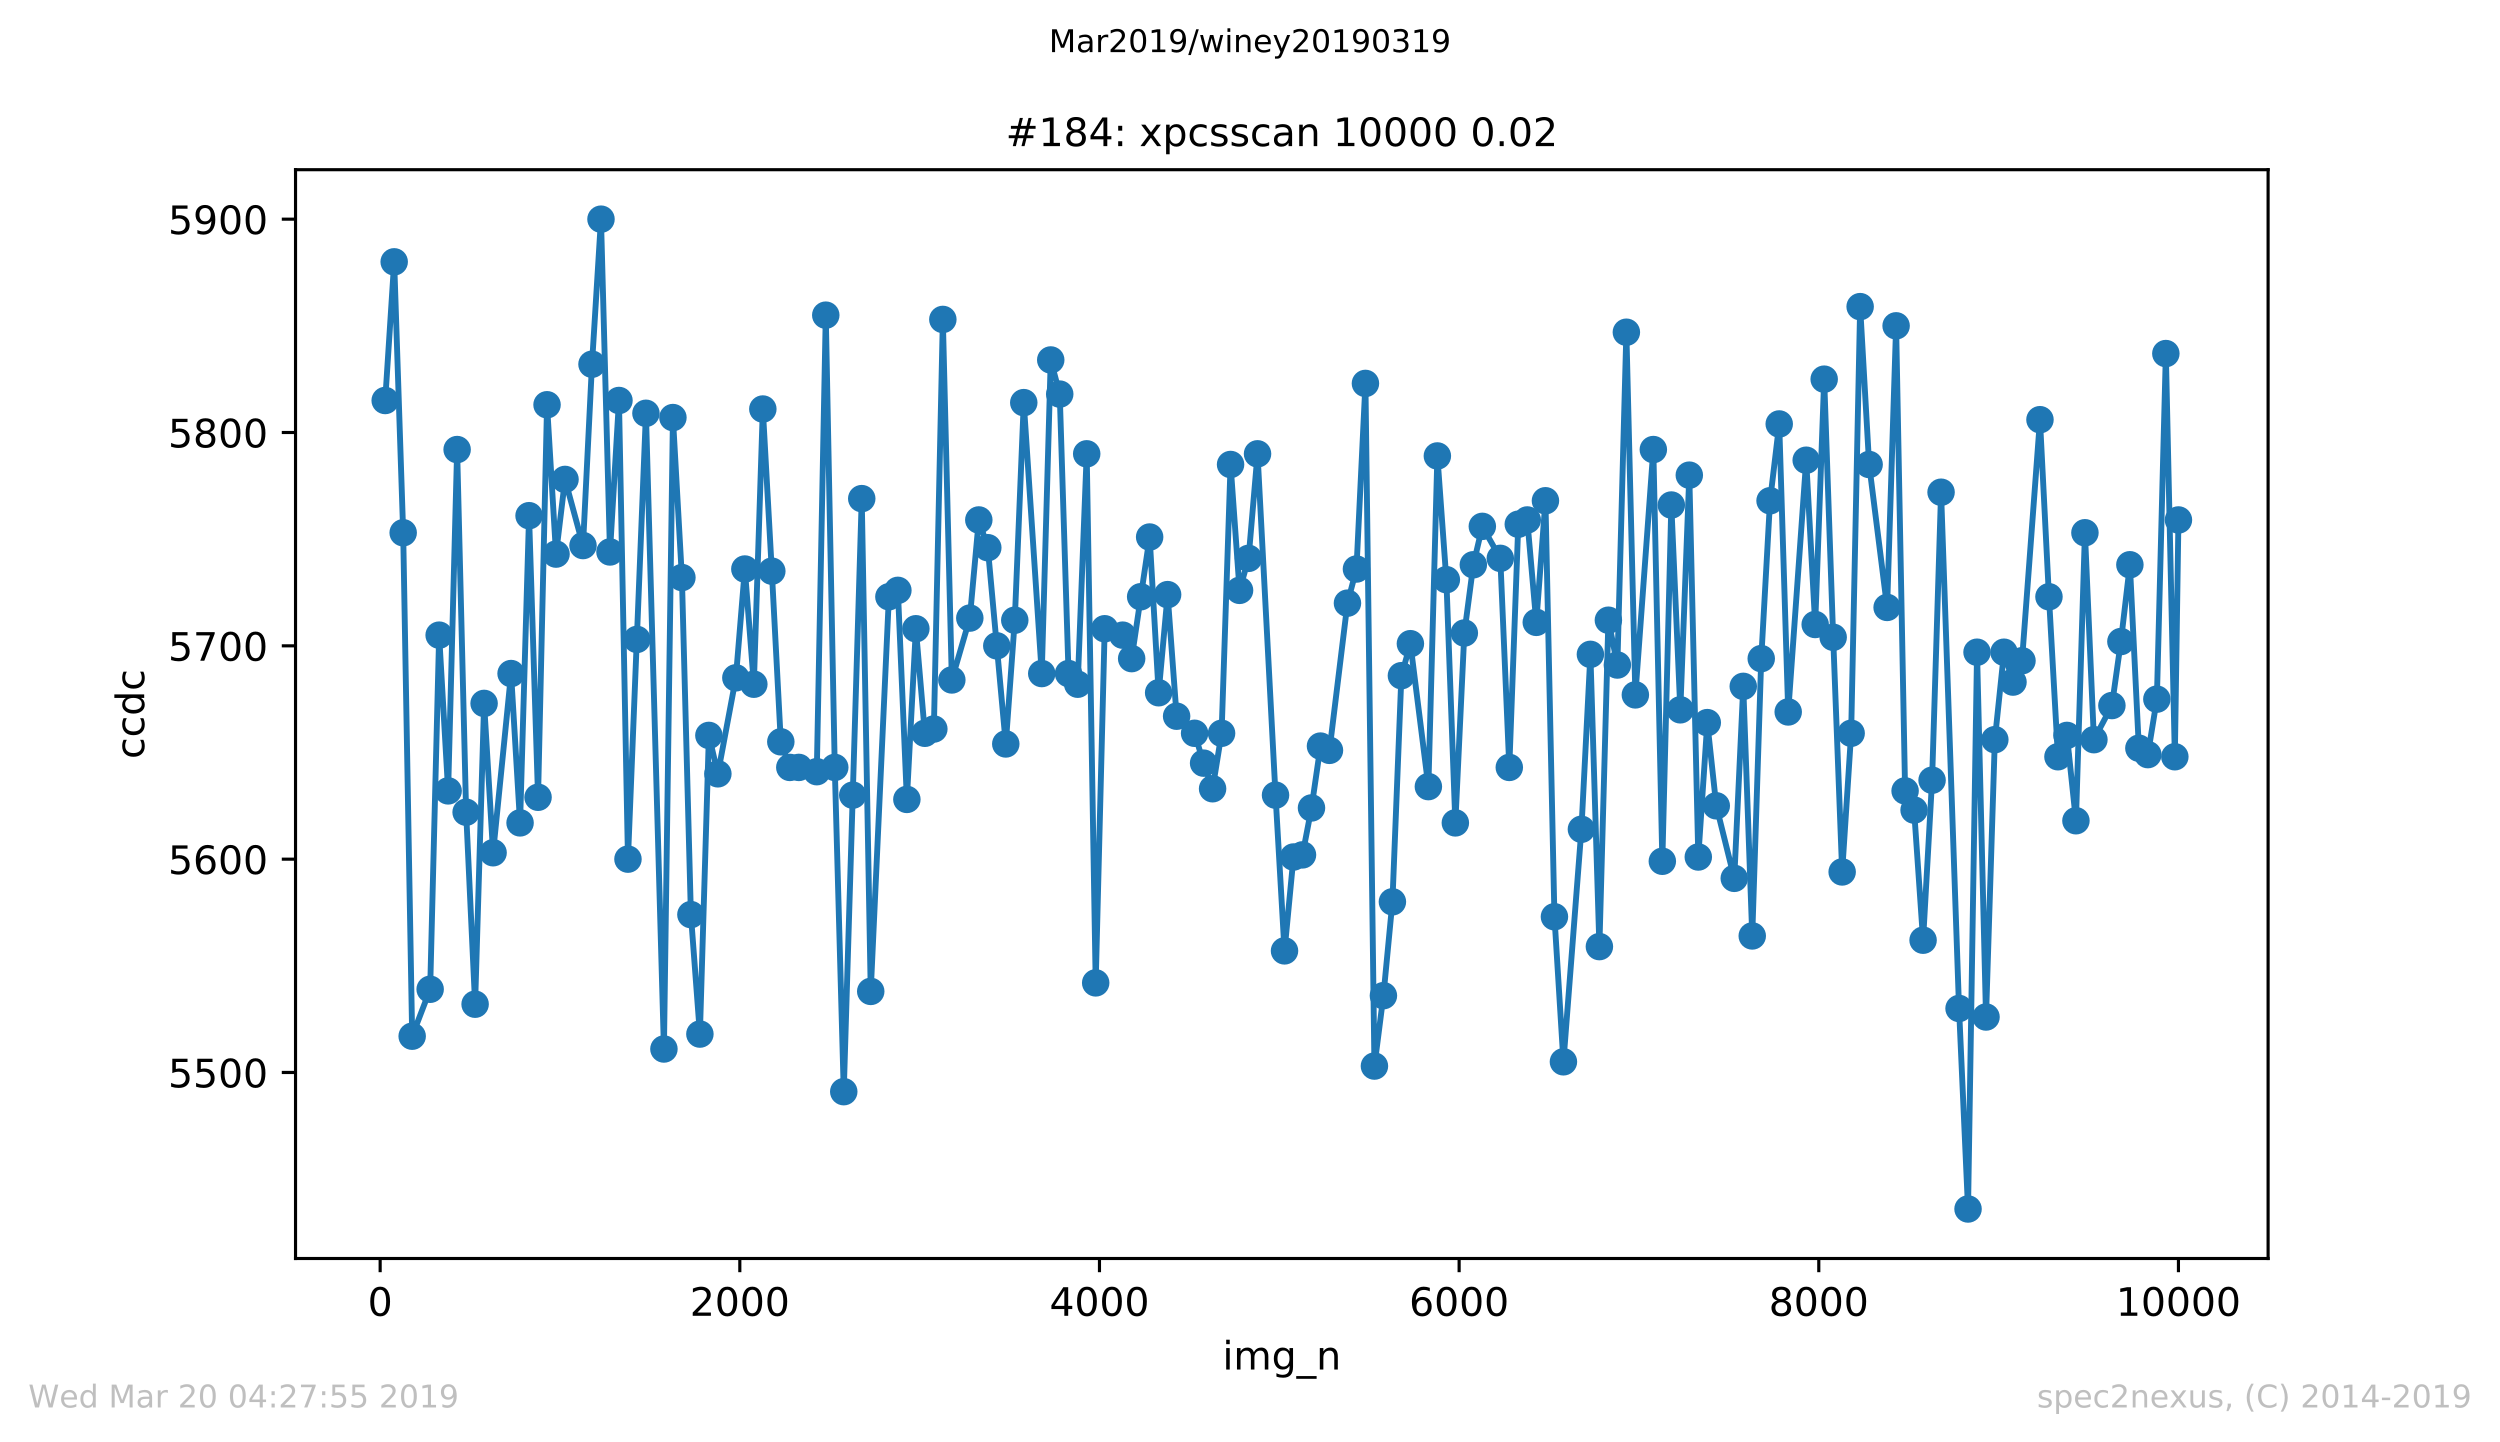 <?xml version="1.0" encoding="utf-8" standalone="no"?>
<!DOCTYPE svg PUBLIC "-//W3C//DTD SVG 1.1//EN"
  "http://www.w3.org/Graphics/SVG/1.1/DTD/svg11.dtd">
<!-- Created with matplotlib (https://matplotlib.org/) -->
<svg height="367.2pt" version="1.1" viewBox="0 0 636.48 367.2" width="636.48pt" xmlns="http://www.w3.org/2000/svg" xmlns:xlink="http://www.w3.org/1999/xlink">
 <defs>
  <style type="text/css">
*{stroke-linecap:butt;stroke-linejoin:round;white-space:pre;}
  </style>
 </defs>
 <g id="figure_1">
  <g id="patch_1">
   <path d="M 0 367.2 
L 636.48 367.2 
L 636.48 0 
L 0 0 
z
" style="fill:#ffffff;"/>
  </g>
  <g id="axes_1">
   <g id="patch_2">
    <path d="M 75.24 320.4 
L 577.44 320.4 
L 577.44 43.2 
L 75.24 43.2 
z
" style="fill:#ffffff;"/>
   </g>
   <g id="matplotlib.axis_1">
    <g id="xtick_1">
     <g id="line2d_1">
      <defs>
       <path d="M 0 0 
L 0 3.5 
" id="mbba3ed8cdc" style="stroke:#000000;stroke-width:0.8;"/>
      </defs>
      <g>
       <use style="stroke:#000000;stroke-width:0.8;" x="96.785" xlink:href="#mbba3ed8cdc" y="320.4"/>
      </g>
     </g>
     <g id="text_1">
      <!-- 0 -->
      <defs>
       <path d="M 31.781 66.406 
Q 24.172 66.406 20.328 58.906 
Q 16.5 51.422 16.5 36.375 
Q 16.5 21.391 20.328 13.891 
Q 24.172 6.391 31.781 6.391 
Q 39.453 6.391 43.281 13.891 
Q 47.125 21.391 47.125 36.375 
Q 47.125 51.422 43.281 58.906 
Q 39.453 66.406 31.781 66.406 
z
M 31.781 74.219 
Q 44.047 74.219 50.516 64.516 
Q 56.984 54.828 56.984 36.375 
Q 56.984 17.969 50.516 8.266 
Q 44.047 -1.422 31.781 -1.422 
Q 19.531 -1.422 13.062 8.266 
Q 6.594 17.969 6.594 36.375 
Q 6.594 54.828 13.062 64.516 
Q 19.531 74.219 31.781 74.219 
z
" id="DejaVuSans-48"/>
      </defs>
      <g transform="translate(93.604 334.998)scale(0.1 -0.1)">
       <use xlink:href="#DejaVuSans-48"/>
      </g>
     </g>
    </g>
    <g id="xtick_2">
     <g id="line2d_2">
      <g>
       <use style="stroke:#000000;stroke-width:0.8;" x="188.351" xlink:href="#mbba3ed8cdc" y="320.4"/>
      </g>
     </g>
     <g id="text_2">
      <!-- 2000 -->
      <defs>
       <path d="M 19.188 8.297 
L 53.609 8.297 
L 53.609 0 
L 7.328 0 
L 7.328 8.297 
Q 12.938 14.109 22.625 23.891 
Q 32.328 33.688 34.812 36.531 
Q 39.547 41.844 41.422 45.531 
Q 43.312 49.219 43.312 52.781 
Q 43.312 58.594 39.234 62.25 
Q 35.156 65.922 28.609 65.922 
Q 23.969 65.922 18.812 64.312 
Q 13.672 62.703 7.812 59.422 
L 7.812 69.391 
Q 13.766 71.781 18.938 73 
Q 24.125 74.219 28.422 74.219 
Q 39.75 74.219 46.484 68.547 
Q 53.219 62.891 53.219 53.422 
Q 53.219 48.922 51.531 44.891 
Q 49.859 40.875 45.406 35.406 
Q 44.188 33.984 37.641 27.219 
Q 31.109 20.453 19.188 8.297 
z
" id="DejaVuSans-50"/>
      </defs>
      <g transform="translate(175.626 334.998)scale(0.1 -0.1)">
       <use xlink:href="#DejaVuSans-50"/>
       <use x="63.623" xlink:href="#DejaVuSans-48"/>
       <use x="127.246" xlink:href="#DejaVuSans-48"/>
       <use x="190.869" xlink:href="#DejaVuSans-48"/>
      </g>
     </g>
    </g>
    <g id="xtick_3">
     <g id="line2d_3">
      <g>
       <use style="stroke:#000000;stroke-width:0.8;" x="279.916" xlink:href="#mbba3ed8cdc" y="320.4"/>
      </g>
     </g>
     <g id="text_3">
      <!-- 4000 -->
      <defs>
       <path d="M 37.797 64.312 
L 12.891 25.391 
L 37.797 25.391 
z
M 35.203 72.906 
L 47.609 72.906 
L 47.609 25.391 
L 58.016 25.391 
L 58.016 17.188 
L 47.609 17.188 
L 47.609 0 
L 37.797 0 
L 37.797 17.188 
L 4.891 17.188 
L 4.891 26.703 
z
" id="DejaVuSans-52"/>
      </defs>
      <g transform="translate(267.191 334.998)scale(0.1 -0.1)">
       <use xlink:href="#DejaVuSans-52"/>
       <use x="63.623" xlink:href="#DejaVuSans-48"/>
       <use x="127.246" xlink:href="#DejaVuSans-48"/>
       <use x="190.869" xlink:href="#DejaVuSans-48"/>
      </g>
     </g>
    </g>
    <g id="xtick_4">
     <g id="line2d_4">
      <g>
       <use style="stroke:#000000;stroke-width:0.8;" x="371.482" xlink:href="#mbba3ed8cdc" y="320.4"/>
      </g>
     </g>
     <g id="text_4">
      <!-- 6000 -->
      <defs>
       <path d="M 33.016 40.375 
Q 26.375 40.375 22.484 35.828 
Q 18.609 31.297 18.609 23.391 
Q 18.609 15.531 22.484 10.953 
Q 26.375 6.391 33.016 6.391 
Q 39.656 6.391 43.531 10.953 
Q 47.406 15.531 47.406 23.391 
Q 47.406 31.297 43.531 35.828 
Q 39.656 40.375 33.016 40.375 
z
M 52.594 71.297 
L 52.594 62.312 
Q 48.875 64.062 45.094 64.984 
Q 41.312 65.922 37.594 65.922 
Q 27.828 65.922 22.672 59.328 
Q 17.531 52.734 16.797 39.406 
Q 19.672 43.656 24.016 45.922 
Q 28.375 48.188 33.594 48.188 
Q 44.578 48.188 50.953 41.516 
Q 57.328 34.859 57.328 23.391 
Q 57.328 12.156 50.688 5.359 
Q 44.047 -1.422 33.016 -1.422 
Q 20.359 -1.422 13.672 8.266 
Q 6.984 17.969 6.984 36.375 
Q 6.984 53.656 15.188 63.938 
Q 23.391 74.219 37.203 74.219 
Q 40.922 74.219 44.703 73.484 
Q 48.484 72.75 52.594 71.297 
z
" id="DejaVuSans-54"/>
      </defs>
      <g transform="translate(358.757 334.998)scale(0.1 -0.1)">
       <use xlink:href="#DejaVuSans-54"/>
       <use x="63.623" xlink:href="#DejaVuSans-48"/>
       <use x="127.246" xlink:href="#DejaVuSans-48"/>
       <use x="190.869" xlink:href="#DejaVuSans-48"/>
      </g>
     </g>
    </g>
    <g id="xtick_5">
     <g id="line2d_5">
      <g>
       <use style="stroke:#000000;stroke-width:0.8;" x="463.047" xlink:href="#mbba3ed8cdc" y="320.4"/>
      </g>
     </g>
     <g id="text_5">
      <!-- 8000 -->
      <defs>
       <path d="M 31.781 34.625 
Q 24.75 34.625 20.719 30.859 
Q 16.703 27.094 16.703 20.516 
Q 16.703 13.922 20.719 10.156 
Q 24.75 6.391 31.781 6.391 
Q 38.812 6.391 42.859 10.172 
Q 46.922 13.969 46.922 20.516 
Q 46.922 27.094 42.891 30.859 
Q 38.875 34.625 31.781 34.625 
z
M 21.922 38.812 
Q 15.578 40.375 12.031 44.719 
Q 8.5 49.078 8.5 55.328 
Q 8.5 64.062 14.719 69.141 
Q 20.953 74.219 31.781 74.219 
Q 42.672 74.219 48.875 69.141 
Q 55.078 64.062 55.078 55.328 
Q 55.078 49.078 51.531 44.719 
Q 48 40.375 41.703 38.812 
Q 48.828 37.156 52.797 32.312 
Q 56.781 27.484 56.781 20.516 
Q 56.781 9.906 50.312 4.234 
Q 43.844 -1.422 31.781 -1.422 
Q 19.734 -1.422 13.25 4.234 
Q 6.781 9.906 6.781 20.516 
Q 6.781 27.484 10.781 32.312 
Q 14.797 37.156 21.922 38.812 
z
M 18.312 54.391 
Q 18.312 48.734 21.844 45.562 
Q 25.391 42.391 31.781 42.391 
Q 38.141 42.391 41.719 45.562 
Q 45.312 48.734 45.312 54.391 
Q 45.312 60.062 41.719 63.234 
Q 38.141 66.406 31.781 66.406 
Q 25.391 66.406 21.844 63.234 
Q 18.312 60.062 18.312 54.391 
z
" id="DejaVuSans-56"/>
      </defs>
      <g transform="translate(450.322 334.998)scale(0.1 -0.1)">
       <use xlink:href="#DejaVuSans-56"/>
       <use x="63.623" xlink:href="#DejaVuSans-48"/>
       <use x="127.246" xlink:href="#DejaVuSans-48"/>
       <use x="190.869" xlink:href="#DejaVuSans-48"/>
      </g>
     </g>
    </g>
    <g id="xtick_6">
     <g id="line2d_6">
      <g>
       <use style="stroke:#000000;stroke-width:0.8;" x="554.613" xlink:href="#mbba3ed8cdc" y="320.4"/>
      </g>
     </g>
     <g id="text_6">
      <!-- 10000 -->
      <defs>
       <path d="M 12.406 8.297 
L 28.516 8.297 
L 28.516 63.922 
L 10.984 60.406 
L 10.984 69.391 
L 28.422 72.906 
L 38.281 72.906 
L 38.281 8.297 
L 54.391 8.297 
L 54.391 0 
L 12.406 0 
z
" id="DejaVuSans-49"/>
      </defs>
      <g transform="translate(538.706 334.998)scale(0.1 -0.1)">
       <use xlink:href="#DejaVuSans-49"/>
       <use x="63.623" xlink:href="#DejaVuSans-48"/>
       <use x="127.246" xlink:href="#DejaVuSans-48"/>
       <use x="190.869" xlink:href="#DejaVuSans-48"/>
       <use x="254.492" xlink:href="#DejaVuSans-48"/>
      </g>
     </g>
    </g>
    <g id="text_7">
     <!-- img_n -->
     <defs>
      <path d="M 9.422 54.688 
L 18.406 54.688 
L 18.406 0 
L 9.422 0 
z
M 9.422 75.984 
L 18.406 75.984 
L 18.406 64.594 
L 9.422 64.594 
z
" id="DejaVuSans-105"/>
      <path d="M 52 44.188 
Q 55.375 50.25 60.062 53.125 
Q 64.75 56 71.094 56 
Q 79.641 56 84.281 50.016 
Q 88.922 44.047 88.922 33.016 
L 88.922 0 
L 79.891 0 
L 79.891 32.719 
Q 79.891 40.578 77.094 44.375 
Q 74.312 48.188 68.609 48.188 
Q 61.625 48.188 57.562 43.547 
Q 53.516 38.922 53.516 30.906 
L 53.516 0 
L 44.484 0 
L 44.484 32.719 
Q 44.484 40.625 41.703 44.406 
Q 38.922 48.188 33.109 48.188 
Q 26.219 48.188 22.156 43.531 
Q 18.109 38.875 18.109 30.906 
L 18.109 0 
L 9.078 0 
L 9.078 54.688 
L 18.109 54.688 
L 18.109 46.188 
Q 21.188 51.219 25.484 53.609 
Q 29.781 56 35.688 56 
Q 41.656 56 45.828 52.969 
Q 50 49.953 52 44.188 
z
" id="DejaVuSans-109"/>
      <path d="M 45.406 27.984 
Q 45.406 37.75 41.375 43.109 
Q 37.359 48.484 30.078 48.484 
Q 22.859 48.484 18.828 43.109 
Q 14.797 37.75 14.797 27.984 
Q 14.797 18.266 18.828 12.891 
Q 22.859 7.516 30.078 7.516 
Q 37.359 7.516 41.375 12.891 
Q 45.406 18.266 45.406 27.984 
z
M 54.391 6.781 
Q 54.391 -7.172 48.188 -13.984 
Q 42 -20.797 29.203 -20.797 
Q 24.469 -20.797 20.266 -20.094 
Q 16.062 -19.391 12.109 -17.922 
L 12.109 -9.188 
Q 16.062 -11.328 19.922 -12.344 
Q 23.781 -13.375 27.781 -13.375 
Q 36.625 -13.375 41.016 -8.766 
Q 45.406 -4.156 45.406 5.172 
L 45.406 9.625 
Q 42.625 4.781 38.281 2.391 
Q 33.938 0 27.875 0 
Q 17.828 0 11.672 7.656 
Q 5.516 15.328 5.516 27.984 
Q 5.516 40.672 11.672 48.328 
Q 17.828 56 27.875 56 
Q 33.938 56 38.281 53.609 
Q 42.625 51.219 45.406 46.391 
L 45.406 54.688 
L 54.391 54.688 
z
" id="DejaVuSans-103"/>
      <path d="M 50.984 -16.609 
L 50.984 -23.578 
L -0.984 -23.578 
L -0.984 -16.609 
z
" id="DejaVuSans-95"/>
      <path d="M 54.891 33.016 
L 54.891 0 
L 45.906 0 
L 45.906 32.719 
Q 45.906 40.484 42.875 44.328 
Q 39.844 48.188 33.797 48.188 
Q 26.516 48.188 22.312 43.547 
Q 18.109 38.922 18.109 30.906 
L 18.109 0 
L 9.078 0 
L 9.078 54.688 
L 18.109 54.688 
L 18.109 46.188 
Q 21.344 51.125 25.703 53.562 
Q 30.078 56 35.797 56 
Q 45.219 56 50.047 50.172 
Q 54.891 44.344 54.891 33.016 
z
" id="DejaVuSans-110"/>
     </defs>
     <g transform="translate(311.238 348.677)scale(0.1 -0.1)">
      <use xlink:href="#DejaVuSans-105"/>
      <use x="27.783" xlink:href="#DejaVuSans-109"/>
      <use x="125.195" xlink:href="#DejaVuSans-103"/>
      <use x="188.672" xlink:href="#DejaVuSans-95"/>
      <use x="238.672" xlink:href="#DejaVuSans-110"/>
     </g>
    </g>
   </g>
   <g id="matplotlib.axis_2">
    <g id="ytick_1">
     <g id="line2d_7">
      <defs>
       <path d="M 0 0 
L -3.5 0 
" id="m4bda414bd1" style="stroke:#000000;stroke-width:0.8;"/>
      </defs>
      <g>
       <use style="stroke:#000000;stroke-width:0.8;" x="75.24" xlink:href="#m4bda414bd1" y="273.041"/>
      </g>
     </g>
     <g id="text_8">
      <!-- 5500 -->
      <defs>
       <path d="M 10.797 72.906 
L 49.516 72.906 
L 49.516 64.594 
L 19.828 64.594 
L 19.828 46.734 
Q 21.969 47.469 24.109 47.828 
Q 26.266 48.188 28.422 48.188 
Q 40.625 48.188 47.75 41.5 
Q 54.891 34.812 54.891 23.391 
Q 54.891 11.625 47.562 5.094 
Q 40.234 -1.422 26.906 -1.422 
Q 22.312 -1.422 17.547 -0.641 
Q 12.797 0.141 7.719 1.703 
L 7.719 11.625 
Q 12.109 9.234 16.797 8.062 
Q 21.484 6.891 26.703 6.891 
Q 35.156 6.891 40.078 11.328 
Q 45.016 15.766 45.016 23.391 
Q 45.016 31 40.078 35.438 
Q 35.156 39.891 26.703 39.891 
Q 22.75 39.891 18.812 39.016 
Q 14.891 38.141 10.797 36.281 
z
" id="DejaVuSans-53"/>
      </defs>
      <g transform="translate(42.79 276.841)scale(0.1 -0.1)">
       <use xlink:href="#DejaVuSans-53"/>
       <use x="63.623" xlink:href="#DejaVuSans-53"/>
       <use x="127.246" xlink:href="#DejaVuSans-48"/>
       <use x="190.869" xlink:href="#DejaVuSans-48"/>
      </g>
     </g>
    </g>
    <g id="ytick_2">
     <g id="line2d_8">
      <g>
       <use style="stroke:#000000;stroke-width:0.8;" x="75.24" xlink:href="#m4bda414bd1" y="218.731"/>
      </g>
     </g>
     <g id="text_9">
      <!-- 5600 -->
      <g transform="translate(42.79 222.53)scale(0.1 -0.1)">
       <use xlink:href="#DejaVuSans-53"/>
       <use x="63.623" xlink:href="#DejaVuSans-54"/>
       <use x="127.246" xlink:href="#DejaVuSans-48"/>
       <use x="190.869" xlink:href="#DejaVuSans-48"/>
      </g>
     </g>
    </g>
    <g id="ytick_3">
     <g id="line2d_9">
      <g>
       <use style="stroke:#000000;stroke-width:0.8;" x="75.24" xlink:href="#m4bda414bd1" y="164.421"/>
      </g>
     </g>
     <g id="text_10">
      <!-- 5700 -->
      <defs>
       <path d="M 8.203 72.906 
L 55.078 72.906 
L 55.078 68.703 
L 28.609 0 
L 18.312 0 
L 43.219 64.594 
L 8.203 64.594 
z
" id="DejaVuSans-55"/>
      </defs>
      <g transform="translate(42.79 168.22)scale(0.1 -0.1)">
       <use xlink:href="#DejaVuSans-53"/>
       <use x="63.623" xlink:href="#DejaVuSans-55"/>
       <use x="127.246" xlink:href="#DejaVuSans-48"/>
       <use x="190.869" xlink:href="#DejaVuSans-48"/>
      </g>
     </g>
    </g>
    <g id="ytick_4">
     <g id="line2d_10">
      <g>
       <use style="stroke:#000000;stroke-width:0.8;" x="75.24" xlink:href="#m4bda414bd1" y="110.11"/>
      </g>
     </g>
     <g id="text_11">
      <!-- 5800 -->
      <g transform="translate(42.79 113.91)scale(0.1 -0.1)">
       <use xlink:href="#DejaVuSans-53"/>
       <use x="63.623" xlink:href="#DejaVuSans-56"/>
       <use x="127.246" xlink:href="#DejaVuSans-48"/>
       <use x="190.869" xlink:href="#DejaVuSans-48"/>
      </g>
     </g>
    </g>
    <g id="ytick_5">
     <g id="line2d_11">
      <g>
       <use style="stroke:#000000;stroke-width:0.8;" x="75.24" xlink:href="#m4bda414bd1" y="55.8"/>
      </g>
     </g>
     <g id="text_12">
      <!-- 5900 -->
      <defs>
       <path d="M 10.984 1.516 
L 10.984 10.5 
Q 14.703 8.734 18.5 7.812 
Q 22.312 6.891 25.984 6.891 
Q 35.75 6.891 40.891 13.453 
Q 46.047 20.016 46.781 33.406 
Q 43.953 29.203 39.594 26.953 
Q 35.25 24.703 29.984 24.703 
Q 19.047 24.703 12.672 31.312 
Q 6.297 37.938 6.297 49.422 
Q 6.297 60.641 12.938 67.422 
Q 19.578 74.219 30.609 74.219 
Q 43.266 74.219 49.922 64.516 
Q 56.594 54.828 56.594 36.375 
Q 56.594 19.141 48.406 8.859 
Q 40.234 -1.422 26.422 -1.422 
Q 22.703 -1.422 18.891 -0.688 
Q 15.094 0.047 10.984 1.516 
z
M 30.609 32.422 
Q 37.25 32.422 41.125 36.953 
Q 45.016 41.5 45.016 49.422 
Q 45.016 57.281 41.125 61.844 
Q 37.25 66.406 30.609 66.406 
Q 23.969 66.406 20.094 61.844 
Q 16.219 57.281 16.219 49.422 
Q 16.219 41.5 20.094 36.953 
Q 23.969 32.422 30.609 32.422 
z
" id="DejaVuSans-57"/>
      </defs>
      <g transform="translate(42.79 59.599)scale(0.1 -0.1)">
       <use xlink:href="#DejaVuSans-53"/>
       <use x="63.623" xlink:href="#DejaVuSans-57"/>
       <use x="127.246" xlink:href="#DejaVuSans-48"/>
       <use x="190.869" xlink:href="#DejaVuSans-48"/>
      </g>
     </g>
    </g>
    <g id="text_13">
     <!-- ccdc -->
     <defs>
      <path d="M 48.781 52.594 
L 48.781 44.188 
Q 44.969 46.297 41.141 47.344 
Q 37.312 48.391 33.406 48.391 
Q 24.656 48.391 19.812 42.844 
Q 14.984 37.312 14.984 27.297 
Q 14.984 17.281 19.812 11.734 
Q 24.656 6.203 33.406 6.203 
Q 37.312 6.203 41.141 7.25 
Q 44.969 8.297 48.781 10.406 
L 48.781 2.094 
Q 45.016 0.344 40.984 -0.531 
Q 36.969 -1.422 32.422 -1.422 
Q 20.062 -1.422 12.781 6.344 
Q 5.516 14.109 5.516 27.297 
Q 5.516 40.672 12.859 48.328 
Q 20.219 56 33.016 56 
Q 37.156 56 41.109 55.141 
Q 45.062 54.297 48.781 52.594 
z
" id="DejaVuSans-99"/>
      <path d="M 45.406 46.391 
L 45.406 75.984 
L 54.391 75.984 
L 54.391 0 
L 45.406 0 
L 45.406 8.203 
Q 42.578 3.328 38.25 0.953 
Q 33.938 -1.422 27.875 -1.422 
Q 17.969 -1.422 11.734 6.484 
Q 5.516 14.406 5.516 27.297 
Q 5.516 40.188 11.734 48.094 
Q 17.969 56 27.875 56 
Q 33.938 56 38.25 53.625 
Q 42.578 51.266 45.406 46.391 
z
M 14.797 27.297 
Q 14.797 17.391 18.875 11.75 
Q 22.953 6.109 30.078 6.109 
Q 37.203 6.109 41.297 11.75 
Q 45.406 17.391 45.406 27.297 
Q 45.406 37.203 41.297 42.844 
Q 37.203 48.484 30.078 48.484 
Q 22.953 48.484 18.875 42.844 
Q 14.797 37.203 14.797 27.297 
z
" id="DejaVuSans-100"/>
     </defs>
     <g transform="translate(36.71 193.222)rotate(-90)scale(0.1 -0.1)">
      <use xlink:href="#DejaVuSans-99"/>
      <use x="54.98" xlink:href="#DejaVuSans-99"/>
      <use x="109.961" xlink:href="#DejaVuSans-100"/>
      <use x="173.438" xlink:href="#DejaVuSans-99"/>
     </g>
    </g>
   </g>
   <g id="line2d_12">
    <path clip-path="url(#p3602e25a04)" d="M 98.067 101.964 
L 100.356 66.662 
L 102.646 135.636 
L 104.935 263.809 
L 109.513 251.86 
L 111.802 161.705 
L 114.091 201.352 
L 116.38 114.455 
L 118.67 206.783 
L 120.959 255.662 
L 123.248 179.084 
L 125.537 217.102 
L 130.115 171.481 
L 132.404 209.498 
L 134.693 131.291 
L 136.983 202.981 
L 139.272 103.05 
L 141.561 141.067 
L 143.85 122.059 
L 148.428 138.895 
L 150.717 92.731 
L 153.007 55.8 
L 155.296 140.524 
L 157.585 101.964 
L 159.874 218.731 
L 164.452 105.222 
L 169.031 267.067 
L 171.32 106.309 
L 173.609 147.041 
L 175.898 232.852 
L 178.187 263.266 
L 180.476 187.231 
L 182.765 197.007 
L 187.344 172.567 
L 189.633 144.869 
L 191.922 174.197 
L 194.211 104.136 
L 196.5 145.412 
L 198.789 188.86 
L 201.078 195.378 
L 203.368 195.378 
L 207.946 196.464 
L 210.235 80.24 
L 212.524 195.378 
L 214.813 277.929 
L 219.392 126.947 
L 221.681 252.403 
L 226.305 151.929 
L 228.594 150.3 
L 230.883 203.524 
L 233.172 160.076 
L 235.461 186.688 
L 237.75 185.602 
L 240.04 81.326 
L 242.329 173.11 
L 246.907 157.36 
L 249.196 132.378 
L 251.485 139.438 
L 256.063 189.403 
L 258.353 157.903 
L 260.642 102.507 
L 265.22 171.481 
L 267.509 91.645 
L 269.798 100.334 
L 272.042 171.481 
L 274.377 174.197 
L 276.666 115.541 
L 278.955 250.231 
L 281.244 160.076 
L 285.822 161.705 
L 288.111 167.679 
L 292.69 136.722 
L 294.979 176.369 
L 297.268 151.386 
L 299.557 182.343 
L 304.135 186.688 
L 306.425 194.291 
L 308.714 200.809 
L 311.003 186.688 
L 313.292 118.257 
L 315.581 150.3 
L 317.87 142.153 
L 320.159 115.541 
L 324.738 202.438 
L 327.027 242.084 
L 329.316 218.188 
L 331.605 217.645 
L 333.894 205.697 
L 336.183 189.947 
L 338.472 191.033 
L 343.051 153.559 
L 345.34 144.869 
L 347.629 97.619 
L 349.918 271.412 
L 352.207 253.49 
L 354.496 229.593 
L 356.786 172.024 
L 359.075 163.878 
L 363.653 200.266 
L 365.942 116.084 
L 368.231 147.584 
L 370.52 209.498 
L 372.809 161.162 
L 375.099 143.783 
L 377.388 134.007 
L 381.966 142.153 
L 384.255 195.378 
L 386.544 133.464 
L 388.833 132.378 
L 391.123 158.447 
L 393.457 127.49 
L 395.747 233.395 
L 398.036 270.326 
L 402.614 211.128 
L 404.903 166.593 
L 407.192 240.998 
L 409.481 157.903 
L 411.771 169.309 
L 414.06 84.584 
L 416.349 176.912 
L 420.927 114.455 
L 423.216 219.274 
L 425.505 128.576 
L 427.795 180.714 
L 430.084 120.972 
L 432.373 218.188 
L 434.662 183.972 
L 436.951 205.153 
L 441.529 223.619 
L 443.819 174.74 
L 446.108 238.283 
L 448.397 167.679 
L 450.64 127.49 
L 452.975 107.938 
L 455.264 181.257 
L 459.842 117.171 
L 462.132 158.99 
L 464.421 96.533 
L 466.71 162.248 
L 468.999 221.99 
L 471.288 186.688 
L 473.577 78.067 
L 475.866 118.257 
L 480.445 154.645 
L 482.734 82.955 
L 485.023 201.352 
L 487.312 206.24 
L 489.601 239.369 
L 491.89 198.636 
L 494.18 125.317 
L 498.758 256.748 
L 501.047 307.8 
L 503.336 166.05 
L 505.625 258.921 
L 507.869 188.317 
L 510.203 166.05 
L 512.493 173.653 
L 514.782 168.222 
L 519.36 106.852 
L 521.649 151.929 
L 523.938 192.662 
L 526.227 187.231 
L 528.517 208.955 
L 530.806 135.636 
L 533.095 188.317 
L 537.673 179.628 
L 539.962 163.334 
L 542.251 143.783 
L 544.541 190.49 
L 546.83 192.119 
L 549.119 177.998 
L 551.408 90.016 
L 553.697 192.662 
L 554.613 132.378 
L 554.613 132.378 
" style="fill:none;stroke:#1f77b4;stroke-linecap:square;stroke-width:1.5;"/>
    <defs>
     <path d="M 0 3 
C 0.796 3 1.559 2.684 2.121 2.121 
C 2.684 1.559 3 0.796 3 0 
C 3 -0.796 2.684 -1.559 2.121 -2.121 
C 1.559 -2.684 0.796 -3 0 -3 
C -0.796 -3 -1.559 -2.684 -2.121 -2.121 
C -2.684 -1.559 -3 -0.796 -3 0 
C -3 0.796 -2.684 1.559 -2.121 2.121 
C -1.559 2.684 -0.796 3 0 3 
z
" id="mbfea668401" style="stroke:#1f77b4;"/>
    </defs>
    <g clip-path="url(#p3602e25a04)">
     <use style="fill:#1f77b4;stroke:#1f77b4;" x="98.067" xlink:href="#mbfea668401" y="101.964"/>
     <use style="fill:#1f77b4;stroke:#1f77b4;" x="100.356" xlink:href="#mbfea668401" y="66.662"/>
     <use style="fill:#1f77b4;stroke:#1f77b4;" x="102.646" xlink:href="#mbfea668401" y="135.636"/>
     <use style="fill:#1f77b4;stroke:#1f77b4;" x="104.935" xlink:href="#mbfea668401" y="263.809"/>
     <use style="fill:#1f77b4;stroke:#1f77b4;" x="109.513" xlink:href="#mbfea668401" y="251.86"/>
     <use style="fill:#1f77b4;stroke:#1f77b4;" x="111.802" xlink:href="#mbfea668401" y="161.705"/>
     <use style="fill:#1f77b4;stroke:#1f77b4;" x="114.091" xlink:href="#mbfea668401" y="201.352"/>
     <use style="fill:#1f77b4;stroke:#1f77b4;" x="116.38" xlink:href="#mbfea668401" y="114.455"/>
     <use style="fill:#1f77b4;stroke:#1f77b4;" x="118.67" xlink:href="#mbfea668401" y="206.783"/>
     <use style="fill:#1f77b4;stroke:#1f77b4;" x="120.959" xlink:href="#mbfea668401" y="255.662"/>
     <use style="fill:#1f77b4;stroke:#1f77b4;" x="123.248" xlink:href="#mbfea668401" y="179.084"/>
     <use style="fill:#1f77b4;stroke:#1f77b4;" x="125.537" xlink:href="#mbfea668401" y="217.102"/>
     <use style="fill:#1f77b4;stroke:#1f77b4;" x="130.115" xlink:href="#mbfea668401" y="171.481"/>
     <use style="fill:#1f77b4;stroke:#1f77b4;" x="132.404" xlink:href="#mbfea668401" y="209.498"/>
     <use style="fill:#1f77b4;stroke:#1f77b4;" x="134.693" xlink:href="#mbfea668401" y="131.291"/>
     <use style="fill:#1f77b4;stroke:#1f77b4;" x="136.983" xlink:href="#mbfea668401" y="202.981"/>
     <use style="fill:#1f77b4;stroke:#1f77b4;" x="139.272" xlink:href="#mbfea668401" y="103.05"/>
     <use style="fill:#1f77b4;stroke:#1f77b4;" x="141.561" xlink:href="#mbfea668401" y="141.067"/>
     <use style="fill:#1f77b4;stroke:#1f77b4;" x="143.85" xlink:href="#mbfea668401" y="122.059"/>
     <use style="fill:#1f77b4;stroke:#1f77b4;" x="148.428" xlink:href="#mbfea668401" y="138.895"/>
     <use style="fill:#1f77b4;stroke:#1f77b4;" x="150.717" xlink:href="#mbfea668401" y="92.731"/>
     <use style="fill:#1f77b4;stroke:#1f77b4;" x="153.007" xlink:href="#mbfea668401" y="55.8"/>
     <use style="fill:#1f77b4;stroke:#1f77b4;" x="155.296" xlink:href="#mbfea668401" y="140.524"/>
     <use style="fill:#1f77b4;stroke:#1f77b4;" x="157.585" xlink:href="#mbfea668401" y="101.964"/>
     <use style="fill:#1f77b4;stroke:#1f77b4;" x="159.874" xlink:href="#mbfea668401" y="218.731"/>
     <use style="fill:#1f77b4;stroke:#1f77b4;" x="162.163" xlink:href="#mbfea668401" y="162.791"/>
     <use style="fill:#1f77b4;stroke:#1f77b4;" x="164.452" xlink:href="#mbfea668401" y="105.222"/>
     <use style="fill:#1f77b4;stroke:#1f77b4;" x="169.031" xlink:href="#mbfea668401" y="267.067"/>
     <use style="fill:#1f77b4;stroke:#1f77b4;" x="171.32" xlink:href="#mbfea668401" y="106.309"/>
     <use style="fill:#1f77b4;stroke:#1f77b4;" x="173.609" xlink:href="#mbfea668401" y="147.041"/>
     <use style="fill:#1f77b4;stroke:#1f77b4;" x="175.898" xlink:href="#mbfea668401" y="232.852"/>
     <use style="fill:#1f77b4;stroke:#1f77b4;" x="178.187" xlink:href="#mbfea668401" y="263.266"/>
     <use style="fill:#1f77b4;stroke:#1f77b4;" x="180.476" xlink:href="#mbfea668401" y="187.231"/>
     <use style="fill:#1f77b4;stroke:#1f77b4;" x="182.765" xlink:href="#mbfea668401" y="197.007"/>
     <use style="fill:#1f77b4;stroke:#1f77b4;" x="187.344" xlink:href="#mbfea668401" y="172.567"/>
     <use style="fill:#1f77b4;stroke:#1f77b4;" x="189.633" xlink:href="#mbfea668401" y="144.869"/>
     <use style="fill:#1f77b4;stroke:#1f77b4;" x="191.922" xlink:href="#mbfea668401" y="174.197"/>
     <use style="fill:#1f77b4;stroke:#1f77b4;" x="194.211" xlink:href="#mbfea668401" y="104.136"/>
     <use style="fill:#1f77b4;stroke:#1f77b4;" x="196.5" xlink:href="#mbfea668401" y="145.412"/>
     <use style="fill:#1f77b4;stroke:#1f77b4;" x="198.789" xlink:href="#mbfea668401" y="188.86"/>
     <use style="fill:#1f77b4;stroke:#1f77b4;" x="201.078" xlink:href="#mbfea668401" y="195.378"/>
     <use style="fill:#1f77b4;stroke:#1f77b4;" x="203.368" xlink:href="#mbfea668401" y="195.378"/>
     <use style="fill:#1f77b4;stroke:#1f77b4;" x="207.946" xlink:href="#mbfea668401" y="196.464"/>
     <use style="fill:#1f77b4;stroke:#1f77b4;" x="210.235" xlink:href="#mbfea668401" y="80.24"/>
     <use style="fill:#1f77b4;stroke:#1f77b4;" x="212.524" xlink:href="#mbfea668401" y="195.378"/>
     <use style="fill:#1f77b4;stroke:#1f77b4;" x="214.813" xlink:href="#mbfea668401" y="277.929"/>
     <use style="fill:#1f77b4;stroke:#1f77b4;" x="217.102" xlink:href="#mbfea668401" y="202.438"/>
     <use style="fill:#1f77b4;stroke:#1f77b4;" x="219.392" xlink:href="#mbfea668401" y="126.947"/>
     <use style="fill:#1f77b4;stroke:#1f77b4;" x="221.681" xlink:href="#mbfea668401" y="252.403"/>
     <use style="fill:#1f77b4;stroke:#1f77b4;" x="226.305" xlink:href="#mbfea668401" y="151.929"/>
     <use style="fill:#1f77b4;stroke:#1f77b4;" x="228.594" xlink:href="#mbfea668401" y="150.3"/>
     <use style="fill:#1f77b4;stroke:#1f77b4;" x="230.883" xlink:href="#mbfea668401" y="203.524"/>
     <use style="fill:#1f77b4;stroke:#1f77b4;" x="233.172" xlink:href="#mbfea668401" y="160.076"/>
     <use style="fill:#1f77b4;stroke:#1f77b4;" x="235.461" xlink:href="#mbfea668401" y="186.688"/>
     <use style="fill:#1f77b4;stroke:#1f77b4;" x="237.75" xlink:href="#mbfea668401" y="185.602"/>
     <use style="fill:#1f77b4;stroke:#1f77b4;" x="240.04" xlink:href="#mbfea668401" y="81.326"/>
     <use style="fill:#1f77b4;stroke:#1f77b4;" x="242.329" xlink:href="#mbfea668401" y="173.11"/>
     <use style="fill:#1f77b4;stroke:#1f77b4;" x="246.907" xlink:href="#mbfea668401" y="157.36"/>
     <use style="fill:#1f77b4;stroke:#1f77b4;" x="249.196" xlink:href="#mbfea668401" y="132.378"/>
     <use style="fill:#1f77b4;stroke:#1f77b4;" x="251.485" xlink:href="#mbfea668401" y="139.438"/>
     <use style="fill:#1f77b4;stroke:#1f77b4;" x="253.774" xlink:href="#mbfea668401" y="164.421"/>
     <use style="fill:#1f77b4;stroke:#1f77b4;" x="256.063" xlink:href="#mbfea668401" y="189.403"/>
     <use style="fill:#1f77b4;stroke:#1f77b4;" x="258.353" xlink:href="#mbfea668401" y="157.903"/>
     <use style="fill:#1f77b4;stroke:#1f77b4;" x="260.642" xlink:href="#mbfea668401" y="102.507"/>
     <use style="fill:#1f77b4;stroke:#1f77b4;" x="265.22" xlink:href="#mbfea668401" y="171.481"/>
     <use style="fill:#1f77b4;stroke:#1f77b4;" x="267.509" xlink:href="#mbfea668401" y="91.645"/>
     <use style="fill:#1f77b4;stroke:#1f77b4;" x="269.798" xlink:href="#mbfea668401" y="100.334"/>
     <use style="fill:#1f77b4;stroke:#1f77b4;" x="272.042" xlink:href="#mbfea668401" y="171.481"/>
     <use style="fill:#1f77b4;stroke:#1f77b4;" x="274.377" xlink:href="#mbfea668401" y="174.197"/>
     <use style="fill:#1f77b4;stroke:#1f77b4;" x="276.666" xlink:href="#mbfea668401" y="115.541"/>
     <use style="fill:#1f77b4;stroke:#1f77b4;" x="278.955" xlink:href="#mbfea668401" y="250.231"/>
     <use style="fill:#1f77b4;stroke:#1f77b4;" x="281.244" xlink:href="#mbfea668401" y="160.076"/>
     <use style="fill:#1f77b4;stroke:#1f77b4;" x="285.822" xlink:href="#mbfea668401" y="161.705"/>
     <use style="fill:#1f77b4;stroke:#1f77b4;" x="288.111" xlink:href="#mbfea668401" y="167.679"/>
     <use style="fill:#1f77b4;stroke:#1f77b4;" x="290.401" xlink:href="#mbfea668401" y="151.929"/>
     <use style="fill:#1f77b4;stroke:#1f77b4;" x="292.69" xlink:href="#mbfea668401" y="136.722"/>
     <use style="fill:#1f77b4;stroke:#1f77b4;" x="294.979" xlink:href="#mbfea668401" y="176.369"/>
     <use style="fill:#1f77b4;stroke:#1f77b4;" x="297.268" xlink:href="#mbfea668401" y="151.386"/>
     <use style="fill:#1f77b4;stroke:#1f77b4;" x="299.557" xlink:href="#mbfea668401" y="182.343"/>
     <use style="fill:#1f77b4;stroke:#1f77b4;" x="304.135" xlink:href="#mbfea668401" y="186.688"/>
     <use style="fill:#1f77b4;stroke:#1f77b4;" x="306.425" xlink:href="#mbfea668401" y="194.291"/>
     <use style="fill:#1f77b4;stroke:#1f77b4;" x="308.714" xlink:href="#mbfea668401" y="200.809"/>
     <use style="fill:#1f77b4;stroke:#1f77b4;" x="311.003" xlink:href="#mbfea668401" y="186.688"/>
     <use style="fill:#1f77b4;stroke:#1f77b4;" x="313.292" xlink:href="#mbfea668401" y="118.257"/>
     <use style="fill:#1f77b4;stroke:#1f77b4;" x="315.581" xlink:href="#mbfea668401" y="150.3"/>
     <use style="fill:#1f77b4;stroke:#1f77b4;" x="317.87" xlink:href="#mbfea668401" y="142.153"/>
     <use style="fill:#1f77b4;stroke:#1f77b4;" x="320.159" xlink:href="#mbfea668401" y="115.541"/>
     <use style="fill:#1f77b4;stroke:#1f77b4;" x="324.738" xlink:href="#mbfea668401" y="202.438"/>
     <use style="fill:#1f77b4;stroke:#1f77b4;" x="327.027" xlink:href="#mbfea668401" y="242.084"/>
     <use style="fill:#1f77b4;stroke:#1f77b4;" x="329.316" xlink:href="#mbfea668401" y="218.188"/>
     <use style="fill:#1f77b4;stroke:#1f77b4;" x="331.605" xlink:href="#mbfea668401" y="217.645"/>
     <use style="fill:#1f77b4;stroke:#1f77b4;" x="333.894" xlink:href="#mbfea668401" y="205.697"/>
     <use style="fill:#1f77b4;stroke:#1f77b4;" x="336.183" xlink:href="#mbfea668401" y="189.947"/>
     <use style="fill:#1f77b4;stroke:#1f77b4;" x="338.472" xlink:href="#mbfea668401" y="191.033"/>
     <use style="fill:#1f77b4;stroke:#1f77b4;" x="343.051" xlink:href="#mbfea668401" y="153.559"/>
     <use style="fill:#1f77b4;stroke:#1f77b4;" x="345.34" xlink:href="#mbfea668401" y="144.869"/>
     <use style="fill:#1f77b4;stroke:#1f77b4;" x="347.629" xlink:href="#mbfea668401" y="97.619"/>
     <use style="fill:#1f77b4;stroke:#1f77b4;" x="349.918" xlink:href="#mbfea668401" y="271.412"/>
     <use style="fill:#1f77b4;stroke:#1f77b4;" x="352.207" xlink:href="#mbfea668401" y="253.49"/>
     <use style="fill:#1f77b4;stroke:#1f77b4;" x="354.496" xlink:href="#mbfea668401" y="229.593"/>
     <use style="fill:#1f77b4;stroke:#1f77b4;" x="356.786" xlink:href="#mbfea668401" y="172.024"/>
     <use style="fill:#1f77b4;stroke:#1f77b4;" x="359.075" xlink:href="#mbfea668401" y="163.878"/>
     <use style="fill:#1f77b4;stroke:#1f77b4;" x="363.653" xlink:href="#mbfea668401" y="200.266"/>
     <use style="fill:#1f77b4;stroke:#1f77b4;" x="365.942" xlink:href="#mbfea668401" y="116.084"/>
     <use style="fill:#1f77b4;stroke:#1f77b4;" x="368.231" xlink:href="#mbfea668401" y="147.584"/>
     <use style="fill:#1f77b4;stroke:#1f77b4;" x="370.52" xlink:href="#mbfea668401" y="209.498"/>
     <use style="fill:#1f77b4;stroke:#1f77b4;" x="372.809" xlink:href="#mbfea668401" y="161.162"/>
     <use style="fill:#1f77b4;stroke:#1f77b4;" x="375.099" xlink:href="#mbfea668401" y="143.783"/>
     <use style="fill:#1f77b4;stroke:#1f77b4;" x="377.388" xlink:href="#mbfea668401" y="134.007"/>
     <use style="fill:#1f77b4;stroke:#1f77b4;" x="381.966" xlink:href="#mbfea668401" y="142.153"/>
     <use style="fill:#1f77b4;stroke:#1f77b4;" x="384.255" xlink:href="#mbfea668401" y="195.378"/>
     <use style="fill:#1f77b4;stroke:#1f77b4;" x="386.544" xlink:href="#mbfea668401" y="133.464"/>
     <use style="fill:#1f77b4;stroke:#1f77b4;" x="388.833" xlink:href="#mbfea668401" y="132.378"/>
     <use style="fill:#1f77b4;stroke:#1f77b4;" x="391.123" xlink:href="#mbfea668401" y="158.447"/>
     <use style="fill:#1f77b4;stroke:#1f77b4;" x="393.457" xlink:href="#mbfea668401" y="127.49"/>
     <use style="fill:#1f77b4;stroke:#1f77b4;" x="395.747" xlink:href="#mbfea668401" y="233.395"/>
     <use style="fill:#1f77b4;stroke:#1f77b4;" x="398.036" xlink:href="#mbfea668401" y="270.326"/>
     <use style="fill:#1f77b4;stroke:#1f77b4;" x="402.614" xlink:href="#mbfea668401" y="211.128"/>
     <use style="fill:#1f77b4;stroke:#1f77b4;" x="404.903" xlink:href="#mbfea668401" y="166.593"/>
     <use style="fill:#1f77b4;stroke:#1f77b4;" x="407.192" xlink:href="#mbfea668401" y="240.998"/>
     <use style="fill:#1f77b4;stroke:#1f77b4;" x="409.481" xlink:href="#mbfea668401" y="157.903"/>
     <use style="fill:#1f77b4;stroke:#1f77b4;" x="411.771" xlink:href="#mbfea668401" y="169.309"/>
     <use style="fill:#1f77b4;stroke:#1f77b4;" x="414.06" xlink:href="#mbfea668401" y="84.584"/>
     <use style="fill:#1f77b4;stroke:#1f77b4;" x="416.349" xlink:href="#mbfea668401" y="176.912"/>
     <use style="fill:#1f77b4;stroke:#1f77b4;" x="420.927" xlink:href="#mbfea668401" y="114.455"/>
     <use style="fill:#1f77b4;stroke:#1f77b4;" x="423.216" xlink:href="#mbfea668401" y="219.274"/>
     <use style="fill:#1f77b4;stroke:#1f77b4;" x="425.505" xlink:href="#mbfea668401" y="128.576"/>
     <use style="fill:#1f77b4;stroke:#1f77b4;" x="427.795" xlink:href="#mbfea668401" y="180.714"/>
     <use style="fill:#1f77b4;stroke:#1f77b4;" x="430.084" xlink:href="#mbfea668401" y="120.972"/>
     <use style="fill:#1f77b4;stroke:#1f77b4;" x="432.373" xlink:href="#mbfea668401" y="218.188"/>
     <use style="fill:#1f77b4;stroke:#1f77b4;" x="434.662" xlink:href="#mbfea668401" y="183.972"/>
     <use style="fill:#1f77b4;stroke:#1f77b4;" x="436.951" xlink:href="#mbfea668401" y="205.153"/>
     <use style="fill:#1f77b4;stroke:#1f77b4;" x="441.529" xlink:href="#mbfea668401" y="223.619"/>
     <use style="fill:#1f77b4;stroke:#1f77b4;" x="443.819" xlink:href="#mbfea668401" y="174.74"/>
     <use style="fill:#1f77b4;stroke:#1f77b4;" x="446.108" xlink:href="#mbfea668401" y="238.283"/>
     <use style="fill:#1f77b4;stroke:#1f77b4;" x="448.397" xlink:href="#mbfea668401" y="167.679"/>
     <use style="fill:#1f77b4;stroke:#1f77b4;" x="450.64" xlink:href="#mbfea668401" y="127.49"/>
     <use style="fill:#1f77b4;stroke:#1f77b4;" x="452.975" xlink:href="#mbfea668401" y="107.938"/>
     <use style="fill:#1f77b4;stroke:#1f77b4;" x="455.264" xlink:href="#mbfea668401" y="181.257"/>
     <use style="fill:#1f77b4;stroke:#1f77b4;" x="459.842" xlink:href="#mbfea668401" y="117.171"/>
     <use style="fill:#1f77b4;stroke:#1f77b4;" x="462.132" xlink:href="#mbfea668401" y="158.99"/>
     <use style="fill:#1f77b4;stroke:#1f77b4;" x="464.421" xlink:href="#mbfea668401" y="96.533"/>
     <use style="fill:#1f77b4;stroke:#1f77b4;" x="466.71" xlink:href="#mbfea668401" y="162.248"/>
     <use style="fill:#1f77b4;stroke:#1f77b4;" x="468.999" xlink:href="#mbfea668401" y="221.99"/>
     <use style="fill:#1f77b4;stroke:#1f77b4;" x="471.288" xlink:href="#mbfea668401" y="186.688"/>
     <use style="fill:#1f77b4;stroke:#1f77b4;" x="473.577" xlink:href="#mbfea668401" y="78.067"/>
     <use style="fill:#1f77b4;stroke:#1f77b4;" x="475.866" xlink:href="#mbfea668401" y="118.257"/>
     <use style="fill:#1f77b4;stroke:#1f77b4;" x="480.445" xlink:href="#mbfea668401" y="154.645"/>
     <use style="fill:#1f77b4;stroke:#1f77b4;" x="482.734" xlink:href="#mbfea668401" y="82.955"/>
     <use style="fill:#1f77b4;stroke:#1f77b4;" x="485.023" xlink:href="#mbfea668401" y="201.352"/>
     <use style="fill:#1f77b4;stroke:#1f77b4;" x="487.312" xlink:href="#mbfea668401" y="206.24"/>
     <use style="fill:#1f77b4;stroke:#1f77b4;" x="489.601" xlink:href="#mbfea668401" y="239.369"/>
     <use style="fill:#1f77b4;stroke:#1f77b4;" x="491.89" xlink:href="#mbfea668401" y="198.636"/>
     <use style="fill:#1f77b4;stroke:#1f77b4;" x="494.18" xlink:href="#mbfea668401" y="125.317"/>
     <use style="fill:#1f77b4;stroke:#1f77b4;" x="498.758" xlink:href="#mbfea668401" y="256.748"/>
     <use style="fill:#1f77b4;stroke:#1f77b4;" x="501.047" xlink:href="#mbfea668401" y="307.8"/>
     <use style="fill:#1f77b4;stroke:#1f77b4;" x="503.336" xlink:href="#mbfea668401" y="166.05"/>
     <use style="fill:#1f77b4;stroke:#1f77b4;" x="505.625" xlink:href="#mbfea668401" y="258.921"/>
     <use style="fill:#1f77b4;stroke:#1f77b4;" x="507.869" xlink:href="#mbfea668401" y="188.317"/>
     <use style="fill:#1f77b4;stroke:#1f77b4;" x="510.203" xlink:href="#mbfea668401" y="166.05"/>
     <use style="fill:#1f77b4;stroke:#1f77b4;" x="512.493" xlink:href="#mbfea668401" y="173.653"/>
     <use style="fill:#1f77b4;stroke:#1f77b4;" x="514.782" xlink:href="#mbfea668401" y="168.222"/>
     <use style="fill:#1f77b4;stroke:#1f77b4;" x="519.36" xlink:href="#mbfea668401" y="106.852"/>
     <use style="fill:#1f77b4;stroke:#1f77b4;" x="521.649" xlink:href="#mbfea668401" y="151.929"/>
     <use style="fill:#1f77b4;stroke:#1f77b4;" x="523.938" xlink:href="#mbfea668401" y="192.662"/>
     <use style="fill:#1f77b4;stroke:#1f77b4;" x="526.227" xlink:href="#mbfea668401" y="187.231"/>
     <use style="fill:#1f77b4;stroke:#1f77b4;" x="528.517" xlink:href="#mbfea668401" y="208.955"/>
     <use style="fill:#1f77b4;stroke:#1f77b4;" x="530.806" xlink:href="#mbfea668401" y="135.636"/>
     <use style="fill:#1f77b4;stroke:#1f77b4;" x="533.095" xlink:href="#mbfea668401" y="188.317"/>
     <use style="fill:#1f77b4;stroke:#1f77b4;" x="537.673" xlink:href="#mbfea668401" y="179.628"/>
     <use style="fill:#1f77b4;stroke:#1f77b4;" x="539.962" xlink:href="#mbfea668401" y="163.334"/>
     <use style="fill:#1f77b4;stroke:#1f77b4;" x="542.251" xlink:href="#mbfea668401" y="143.783"/>
     <use style="fill:#1f77b4;stroke:#1f77b4;" x="544.541" xlink:href="#mbfea668401" y="190.49"/>
     <use style="fill:#1f77b4;stroke:#1f77b4;" x="546.83" xlink:href="#mbfea668401" y="192.119"/>
     <use style="fill:#1f77b4;stroke:#1f77b4;" x="549.119" xlink:href="#mbfea668401" y="177.998"/>
     <use style="fill:#1f77b4;stroke:#1f77b4;" x="551.408" xlink:href="#mbfea668401" y="90.016"/>
     <use style="fill:#1f77b4;stroke:#1f77b4;" x="553.697" xlink:href="#mbfea668401" y="192.662"/>
     <use style="fill:#1f77b4;stroke:#1f77b4;" x="554.613" xlink:href="#mbfea668401" y="132.378"/>
    </g>
   </g>
   <g id="patch_3">
    <path d="M 75.24 320.4 
L 75.24 43.2 
" style="fill:none;stroke:#000000;stroke-linecap:square;stroke-linejoin:miter;stroke-width:0.8;"/>
   </g>
   <g id="patch_4">
    <path d="M 577.44 320.4 
L 577.44 43.2 
" style="fill:none;stroke:#000000;stroke-linecap:square;stroke-linejoin:miter;stroke-width:0.8;"/>
   </g>
   <g id="patch_5">
    <path d="M 75.24 320.4 
L 577.44 320.4 
" style="fill:none;stroke:#000000;stroke-linecap:square;stroke-linejoin:miter;stroke-width:0.8;"/>
   </g>
   <g id="patch_6">
    <path d="M 75.24 43.2 
L 577.44 43.2 
" style="fill:none;stroke:#000000;stroke-linecap:square;stroke-linejoin:miter;stroke-width:0.8;"/>
   </g>
   <g id="text_14">
    <!-- #184: xpcsscan 10000 0.02 -->
    <defs>
     <path d="M 51.125 44 
L 36.922 44 
L 32.812 27.688 
L 47.125 27.688 
z
M 43.797 71.781 
L 38.719 51.516 
L 52.984 51.516 
L 58.109 71.781 
L 65.922 71.781 
L 60.891 51.516 
L 76.125 51.516 
L 76.125 44 
L 58.984 44 
L 54.984 27.688 
L 70.516 27.688 
L 70.516 20.219 
L 53.078 20.219 
L 48 0 
L 40.188 0 
L 45.219 20.219 
L 30.906 20.219 
L 25.875 0 
L 18.016 0 
L 23.094 20.219 
L 7.719 20.219 
L 7.719 27.688 
L 24.906 27.688 
L 29 44 
L 13.281 44 
L 13.281 51.516 
L 30.906 51.516 
L 35.891 71.781 
z
" id="DejaVuSans-35"/>
     <path d="M 11.719 12.406 
L 22.016 12.406 
L 22.016 0 
L 11.719 0 
z
M 11.719 51.703 
L 22.016 51.703 
L 22.016 39.312 
L 11.719 39.312 
z
" id="DejaVuSans-58"/>
     <path id="DejaVuSans-32"/>
     <path d="M 54.891 54.688 
L 35.109 28.078 
L 55.906 0 
L 45.312 0 
L 29.391 21.484 
L 13.484 0 
L 2.875 0 
L 24.125 28.609 
L 4.688 54.688 
L 15.281 54.688 
L 29.781 35.203 
L 44.281 54.688 
z
" id="DejaVuSans-120"/>
     <path d="M 18.109 8.203 
L 18.109 -20.797 
L 9.078 -20.797 
L 9.078 54.688 
L 18.109 54.688 
L 18.109 46.391 
Q 20.953 51.266 25.266 53.625 
Q 29.594 56 35.594 56 
Q 45.562 56 51.781 48.094 
Q 58.016 40.188 58.016 27.297 
Q 58.016 14.406 51.781 6.484 
Q 45.562 -1.422 35.594 -1.422 
Q 29.594 -1.422 25.266 0.953 
Q 20.953 3.328 18.109 8.203 
z
M 48.688 27.297 
Q 48.688 37.203 44.609 42.844 
Q 40.531 48.484 33.406 48.484 
Q 26.266 48.484 22.188 42.844 
Q 18.109 37.203 18.109 27.297 
Q 18.109 17.391 22.188 11.75 
Q 26.266 6.109 33.406 6.109 
Q 40.531 6.109 44.609 11.75 
Q 48.688 17.391 48.688 27.297 
z
" id="DejaVuSans-112"/>
     <path d="M 44.281 53.078 
L 44.281 44.578 
Q 40.484 46.531 36.375 47.5 
Q 32.281 48.484 27.875 48.484 
Q 21.188 48.484 17.844 46.438 
Q 14.5 44.391 14.5 40.281 
Q 14.5 37.156 16.891 35.375 
Q 19.281 33.594 26.516 31.984 
L 29.594 31.297 
Q 39.156 29.25 43.188 25.516 
Q 47.219 21.781 47.219 15.094 
Q 47.219 7.469 41.188 3.016 
Q 35.156 -1.422 24.609 -1.422 
Q 20.219 -1.422 15.453 -0.562 
Q 10.688 0.297 5.422 2 
L 5.422 11.281 
Q 10.406 8.688 15.234 7.391 
Q 20.062 6.109 24.812 6.109 
Q 31.156 6.109 34.562 8.281 
Q 37.984 10.453 37.984 14.406 
Q 37.984 18.062 35.516 20.016 
Q 33.062 21.969 24.703 23.781 
L 21.578 24.516 
Q 13.234 26.266 9.516 29.906 
Q 5.812 33.547 5.812 39.891 
Q 5.812 47.609 11.281 51.797 
Q 16.75 56 26.812 56 
Q 31.781 56 36.172 55.266 
Q 40.578 54.547 44.281 53.078 
z
" id="DejaVuSans-115"/>
     <path d="M 34.281 27.484 
Q 23.391 27.484 19.188 25 
Q 14.984 22.516 14.984 16.5 
Q 14.984 11.719 18.141 8.906 
Q 21.297 6.109 26.703 6.109 
Q 34.188 6.109 38.703 11.406 
Q 43.219 16.703 43.219 25.484 
L 43.219 27.484 
z
M 52.203 31.203 
L 52.203 0 
L 43.219 0 
L 43.219 8.297 
Q 40.141 3.328 35.547 0.953 
Q 30.953 -1.422 24.312 -1.422 
Q 15.922 -1.422 10.953 3.297 
Q 6 8.016 6 15.922 
Q 6 25.141 12.172 29.828 
Q 18.359 34.516 30.609 34.516 
L 43.219 34.516 
L 43.219 35.406 
Q 43.219 41.609 39.141 45 
Q 35.062 48.391 27.688 48.391 
Q 23 48.391 18.547 47.266 
Q 14.109 46.141 10.016 43.891 
L 10.016 52.203 
Q 14.938 54.109 19.578 55.047 
Q 24.219 56 28.609 56 
Q 40.484 56 46.344 49.844 
Q 52.203 43.703 52.203 31.203 
z
" id="DejaVuSans-97"/>
     <path d="M 10.688 12.406 
L 21 12.406 
L 21 0 
L 10.688 0 
z
" id="DejaVuSans-46"/>
    </defs>
    <g transform="translate(256.042 37.2)scale(0.1 -0.1)">
     <use xlink:href="#DejaVuSans-35"/>
     <use x="83.789" xlink:href="#DejaVuSans-49"/>
     <use x="147.412" xlink:href="#DejaVuSans-56"/>
     <use x="211.035" xlink:href="#DejaVuSans-52"/>
     <use x="274.658" xlink:href="#DejaVuSans-58"/>
     <use x="308.35" xlink:href="#DejaVuSans-32"/>
     <use x="340.137" xlink:href="#DejaVuSans-120"/>
     <use x="399.316" xlink:href="#DejaVuSans-112"/>
     <use x="462.793" xlink:href="#DejaVuSans-99"/>
     <use x="517.773" xlink:href="#DejaVuSans-115"/>
     <use x="569.873" xlink:href="#DejaVuSans-115"/>
     <use x="621.973" xlink:href="#DejaVuSans-99"/>
     <use x="676.953" xlink:href="#DejaVuSans-97"/>
     <use x="738.232" xlink:href="#DejaVuSans-110"/>
     <use x="801.611" xlink:href="#DejaVuSans-32"/>
     <use x="833.398" xlink:href="#DejaVuSans-49"/>
     <use x="897.021" xlink:href="#DejaVuSans-48"/>
     <use x="960.645" xlink:href="#DejaVuSans-48"/>
     <use x="1024.268" xlink:href="#DejaVuSans-48"/>
     <use x="1087.891" xlink:href="#DejaVuSans-48"/>
     <use x="1151.514" xlink:href="#DejaVuSans-32"/>
     <use x="1183.301" xlink:href="#DejaVuSans-48"/>
     <use x="1246.924" xlink:href="#DejaVuSans-46"/>
     <use x="1278.711" xlink:href="#DejaVuSans-48"/>
     <use x="1342.334" xlink:href="#DejaVuSans-50"/>
    </g>
   </g>
  </g>
  <g id="text_15">
   <!-- Mar2019/winey20190319 -->
   <defs>
    <path d="M 9.812 72.906 
L 24.516 72.906 
L 43.109 23.297 
L 61.812 72.906 
L 76.516 72.906 
L 76.516 0 
L 66.891 0 
L 66.891 64.016 
L 48.094 14.016 
L 38.188 14.016 
L 19.391 64.016 
L 19.391 0 
L 9.812 0 
z
" id="DejaVuSans-77"/>
    <path d="M 41.109 46.297 
Q 39.594 47.172 37.812 47.578 
Q 36.031 48 33.891 48 
Q 26.266 48 22.188 43.047 
Q 18.109 38.094 18.109 28.812 
L 18.109 0 
L 9.078 0 
L 9.078 54.688 
L 18.109 54.688 
L 18.109 46.188 
Q 20.953 51.172 25.484 53.578 
Q 30.031 56 36.531 56 
Q 37.453 56 38.578 55.875 
Q 39.703 55.766 41.062 55.516 
z
" id="DejaVuSans-114"/>
    <path d="M 25.391 72.906 
L 33.688 72.906 
L 8.297 -9.281 
L 0 -9.281 
z
" id="DejaVuSans-47"/>
    <path d="M 4.203 54.688 
L 13.188 54.688 
L 24.422 12.016 
L 35.594 54.688 
L 46.188 54.688 
L 57.422 12.016 
L 68.609 54.688 
L 77.594 54.688 
L 63.281 0 
L 52.688 0 
L 40.922 44.828 
L 29.109 0 
L 18.5 0 
z
" id="DejaVuSans-119"/>
    <path d="M 56.203 29.594 
L 56.203 25.203 
L 14.891 25.203 
Q 15.484 15.922 20.484 11.062 
Q 25.484 6.203 34.422 6.203 
Q 39.594 6.203 44.453 7.469 
Q 49.312 8.734 54.109 11.281 
L 54.109 2.781 
Q 49.266 0.734 44.188 -0.344 
Q 39.109 -1.422 33.891 -1.422 
Q 20.797 -1.422 13.156 6.188 
Q 5.516 13.812 5.516 26.812 
Q 5.516 40.234 12.766 48.109 
Q 20.016 56 32.328 56 
Q 43.359 56 49.781 48.891 
Q 56.203 41.797 56.203 29.594 
z
M 47.219 32.234 
Q 47.125 39.594 43.094 43.984 
Q 39.062 48.391 32.422 48.391 
Q 24.906 48.391 20.391 44.141 
Q 15.875 39.891 15.188 32.172 
z
" id="DejaVuSans-101"/>
    <path d="M 32.172 -5.078 
Q 28.375 -14.844 24.75 -17.812 
Q 21.141 -20.797 15.094 -20.797 
L 7.906 -20.797 
L 7.906 -13.281 
L 13.188 -13.281 
Q 16.891 -13.281 18.938 -11.516 
Q 21 -9.766 23.484 -3.219 
L 25.094 0.875 
L 2.984 54.688 
L 12.5 54.688 
L 29.594 11.922 
L 46.688 54.688 
L 56.203 54.688 
z
" id="DejaVuSans-121"/>
    <path d="M 40.578 39.312 
Q 47.656 37.797 51.625 33 
Q 55.609 28.219 55.609 21.188 
Q 55.609 10.406 48.188 4.484 
Q 40.766 -1.422 27.094 -1.422 
Q 22.516 -1.422 17.656 -0.516 
Q 12.797 0.391 7.625 2.203 
L 7.625 11.719 
Q 11.719 9.328 16.594 8.109 
Q 21.484 6.891 26.812 6.891 
Q 36.078 6.891 40.938 10.547 
Q 45.797 14.203 45.797 21.188 
Q 45.797 27.641 41.281 31.266 
Q 36.766 34.906 28.719 34.906 
L 20.219 34.906 
L 20.219 43.016 
L 29.109 43.016 
Q 36.375 43.016 40.234 45.922 
Q 44.094 48.828 44.094 54.297 
Q 44.094 59.906 40.109 62.906 
Q 36.141 65.922 28.719 65.922 
Q 24.656 65.922 20.016 65.031 
Q 15.375 64.156 9.812 62.312 
L 9.812 71.094 
Q 15.438 72.656 20.344 73.438 
Q 25.25 74.219 29.594 74.219 
Q 40.828 74.219 47.359 69.109 
Q 53.906 64.016 53.906 55.328 
Q 53.906 49.266 50.438 45.094 
Q 46.969 40.922 40.578 39.312 
z
" id="DejaVuSans-51"/>
   </defs>
   <g transform="translate(267.059 13.279)scale(0.08 -0.08)">
    <use xlink:href="#DejaVuSans-77"/>
    <use x="86.279" xlink:href="#DejaVuSans-97"/>
    <use x="147.559" xlink:href="#DejaVuSans-114"/>
    <use x="188.672" xlink:href="#DejaVuSans-50"/>
    <use x="252.295" xlink:href="#DejaVuSans-48"/>
    <use x="315.918" xlink:href="#DejaVuSans-49"/>
    <use x="379.541" xlink:href="#DejaVuSans-57"/>
    <use x="443.164" xlink:href="#DejaVuSans-47"/>
    <use x="476.855" xlink:href="#DejaVuSans-119"/>
    <use x="558.643" xlink:href="#DejaVuSans-105"/>
    <use x="586.426" xlink:href="#DejaVuSans-110"/>
    <use x="649.805" xlink:href="#DejaVuSans-101"/>
    <use x="711.328" xlink:href="#DejaVuSans-121"/>
    <use x="770.508" xlink:href="#DejaVuSans-50"/>
    <use x="834.131" xlink:href="#DejaVuSans-48"/>
    <use x="897.754" xlink:href="#DejaVuSans-49"/>
    <use x="961.377" xlink:href="#DejaVuSans-57"/>
    <use x="1025" xlink:href="#DejaVuSans-48"/>
    <use x="1088.623" xlink:href="#DejaVuSans-51"/>
    <use x="1152.246" xlink:href="#DejaVuSans-49"/>
    <use x="1215.869" xlink:href="#DejaVuSans-57"/>
   </g>
  </g>
  <g id="text_16">
   <!-- Wed Mar 20 04:27:55 2019 -->
   <defs>
    <path d="M 3.328 72.906 
L 13.281 72.906 
L 28.609 11.281 
L 43.891 72.906 
L 54.984 72.906 
L 70.312 11.281 
L 85.594 72.906 
L 95.609 72.906 
L 77.297 0 
L 64.891 0 
L 49.516 63.281 
L 33.984 0 
L 21.578 0 
z
" id="DejaVuSans-87"/>
   </defs>
   <g style="fill:#808080;opacity:0.5;" transform="translate(7.2 358.336)scale(0.08 -0.08)">
    <use xlink:href="#DejaVuSans-87"/>
    <use x="98.799" xlink:href="#DejaVuSans-101"/>
    <use x="160.322" xlink:href="#DejaVuSans-100"/>
    <use x="223.799" xlink:href="#DejaVuSans-32"/>
    <use x="255.586" xlink:href="#DejaVuSans-77"/>
    <use x="341.865" xlink:href="#DejaVuSans-97"/>
    <use x="403.145" xlink:href="#DejaVuSans-114"/>
    <use x="444.258" xlink:href="#DejaVuSans-32"/>
    <use x="476.045" xlink:href="#DejaVuSans-50"/>
    <use x="539.668" xlink:href="#DejaVuSans-48"/>
    <use x="603.291" xlink:href="#DejaVuSans-32"/>
    <use x="635.078" xlink:href="#DejaVuSans-48"/>
    <use x="698.701" xlink:href="#DejaVuSans-52"/>
    <use x="762.324" xlink:href="#DejaVuSans-58"/>
    <use x="796.016" xlink:href="#DejaVuSans-50"/>
    <use x="859.639" xlink:href="#DejaVuSans-55"/>
    <use x="923.262" xlink:href="#DejaVuSans-58"/>
    <use x="956.953" xlink:href="#DejaVuSans-53"/>
    <use x="1020.576" xlink:href="#DejaVuSans-53"/>
    <use x="1084.199" xlink:href="#DejaVuSans-32"/>
    <use x="1115.986" xlink:href="#DejaVuSans-50"/>
    <use x="1179.609" xlink:href="#DejaVuSans-48"/>
    <use x="1243.232" xlink:href="#DejaVuSans-49"/>
    <use x="1306.855" xlink:href="#DejaVuSans-57"/>
   </g>
  </g>
  <g id="text_17">
   <!-- spec2nexus, (C) 2014-2019 -->
   <defs>
    <path d="M 8.5 21.578 
L 8.5 54.688 
L 17.484 54.688 
L 17.484 21.922 
Q 17.484 14.156 20.5 10.266 
Q 23.531 6.391 29.594 6.391 
Q 36.859 6.391 41.078 11.031 
Q 45.312 15.672 45.312 23.688 
L 45.312 54.688 
L 54.297 54.688 
L 54.297 0 
L 45.312 0 
L 45.312 8.406 
Q 42.047 3.422 37.719 1 
Q 33.406 -1.422 27.688 -1.422 
Q 18.266 -1.422 13.375 4.438 
Q 8.5 10.297 8.5 21.578 
z
M 31.109 56 
z
" id="DejaVuSans-117"/>
    <path d="M 11.719 12.406 
L 22.016 12.406 
L 22.016 4 
L 14.016 -11.625 
L 7.719 -11.625 
L 11.719 4 
z
" id="DejaVuSans-44"/>
    <path d="M 31 75.875 
Q 24.469 64.656 21.281 53.656 
Q 18.109 42.672 18.109 31.391 
Q 18.109 20.125 21.312 9.062 
Q 24.516 -2 31 -13.188 
L 23.188 -13.188 
Q 15.875 -1.703 12.234 9.375 
Q 8.594 20.453 8.594 31.391 
Q 8.594 42.281 12.203 53.312 
Q 15.828 64.359 23.188 75.875 
z
" id="DejaVuSans-40"/>
    <path d="M 64.406 67.281 
L 64.406 56.891 
Q 59.422 61.531 53.781 63.812 
Q 48.141 66.109 41.797 66.109 
Q 29.297 66.109 22.656 58.469 
Q 16.016 50.828 16.016 36.375 
Q 16.016 21.969 22.656 14.328 
Q 29.297 6.688 41.797 6.688 
Q 48.141 6.688 53.781 8.984 
Q 59.422 11.281 64.406 15.922 
L 64.406 5.609 
Q 59.234 2.094 53.438 0.328 
Q 47.656 -1.422 41.219 -1.422 
Q 24.656 -1.422 15.125 8.703 
Q 5.609 18.844 5.609 36.375 
Q 5.609 53.953 15.125 64.078 
Q 24.656 74.219 41.219 74.219 
Q 47.75 74.219 53.531 72.484 
Q 59.328 70.75 64.406 67.281 
z
" id="DejaVuSans-67"/>
    <path d="M 8.016 75.875 
L 15.828 75.875 
Q 23.141 64.359 26.781 53.312 
Q 30.422 42.281 30.422 31.391 
Q 30.422 20.453 26.781 9.375 
Q 23.141 -1.703 15.828 -13.188 
L 8.016 -13.188 
Q 14.5 -2 17.703 9.062 
Q 20.906 20.125 20.906 31.391 
Q 20.906 42.672 17.703 53.656 
Q 14.5 64.656 8.016 75.875 
z
" id="DejaVuSans-41"/>
    <path d="M 4.891 31.391 
L 31.203 31.391 
L 31.203 23.391 
L 4.891 23.391 
z
" id="DejaVuSans-45"/>
   </defs>
   <g style="fill:#808080;opacity:0.5;" transform="translate(518.596 358.336)scale(0.08 -0.08)">
    <use xlink:href="#DejaVuSans-115"/>
    <use x="52.1" xlink:href="#DejaVuSans-112"/>
    <use x="115.576" xlink:href="#DejaVuSans-101"/>
    <use x="177.1" xlink:href="#DejaVuSans-99"/>
    <use x="232.08" xlink:href="#DejaVuSans-50"/>
    <use x="295.703" xlink:href="#DejaVuSans-110"/>
    <use x="359.082" xlink:href="#DejaVuSans-101"/>
    <use x="420.59" xlink:href="#DejaVuSans-120"/>
    <use x="479.77" xlink:href="#DejaVuSans-117"/>
    <use x="543.148" xlink:href="#DejaVuSans-115"/>
    <use x="595.248" xlink:href="#DejaVuSans-44"/>
    <use x="627.035" xlink:href="#DejaVuSans-32"/>
    <use x="658.822" xlink:href="#DejaVuSans-40"/>
    <use x="697.836" xlink:href="#DejaVuSans-67"/>
    <use x="767.66" xlink:href="#DejaVuSans-41"/>
    <use x="806.674" xlink:href="#DejaVuSans-32"/>
    <use x="838.461" xlink:href="#DejaVuSans-50"/>
    <use x="902.084" xlink:href="#DejaVuSans-48"/>
    <use x="965.707" xlink:href="#DejaVuSans-49"/>
    <use x="1029.33" xlink:href="#DejaVuSans-52"/>
    <use x="1092.953" xlink:href="#DejaVuSans-45"/>
    <use x="1129.037" xlink:href="#DejaVuSans-50"/>
    <use x="1192.66" xlink:href="#DejaVuSans-48"/>
    <use x="1256.283" xlink:href="#DejaVuSans-49"/>
    <use x="1319.906" xlink:href="#DejaVuSans-57"/>
   </g>
  </g>
 </g>
 <defs>
  <clipPath id="p3602e25a04">
   <rect height="277.2" width="502.2" x="75.24" y="43.2"/>
  </clipPath>
 </defs>
</svg>
